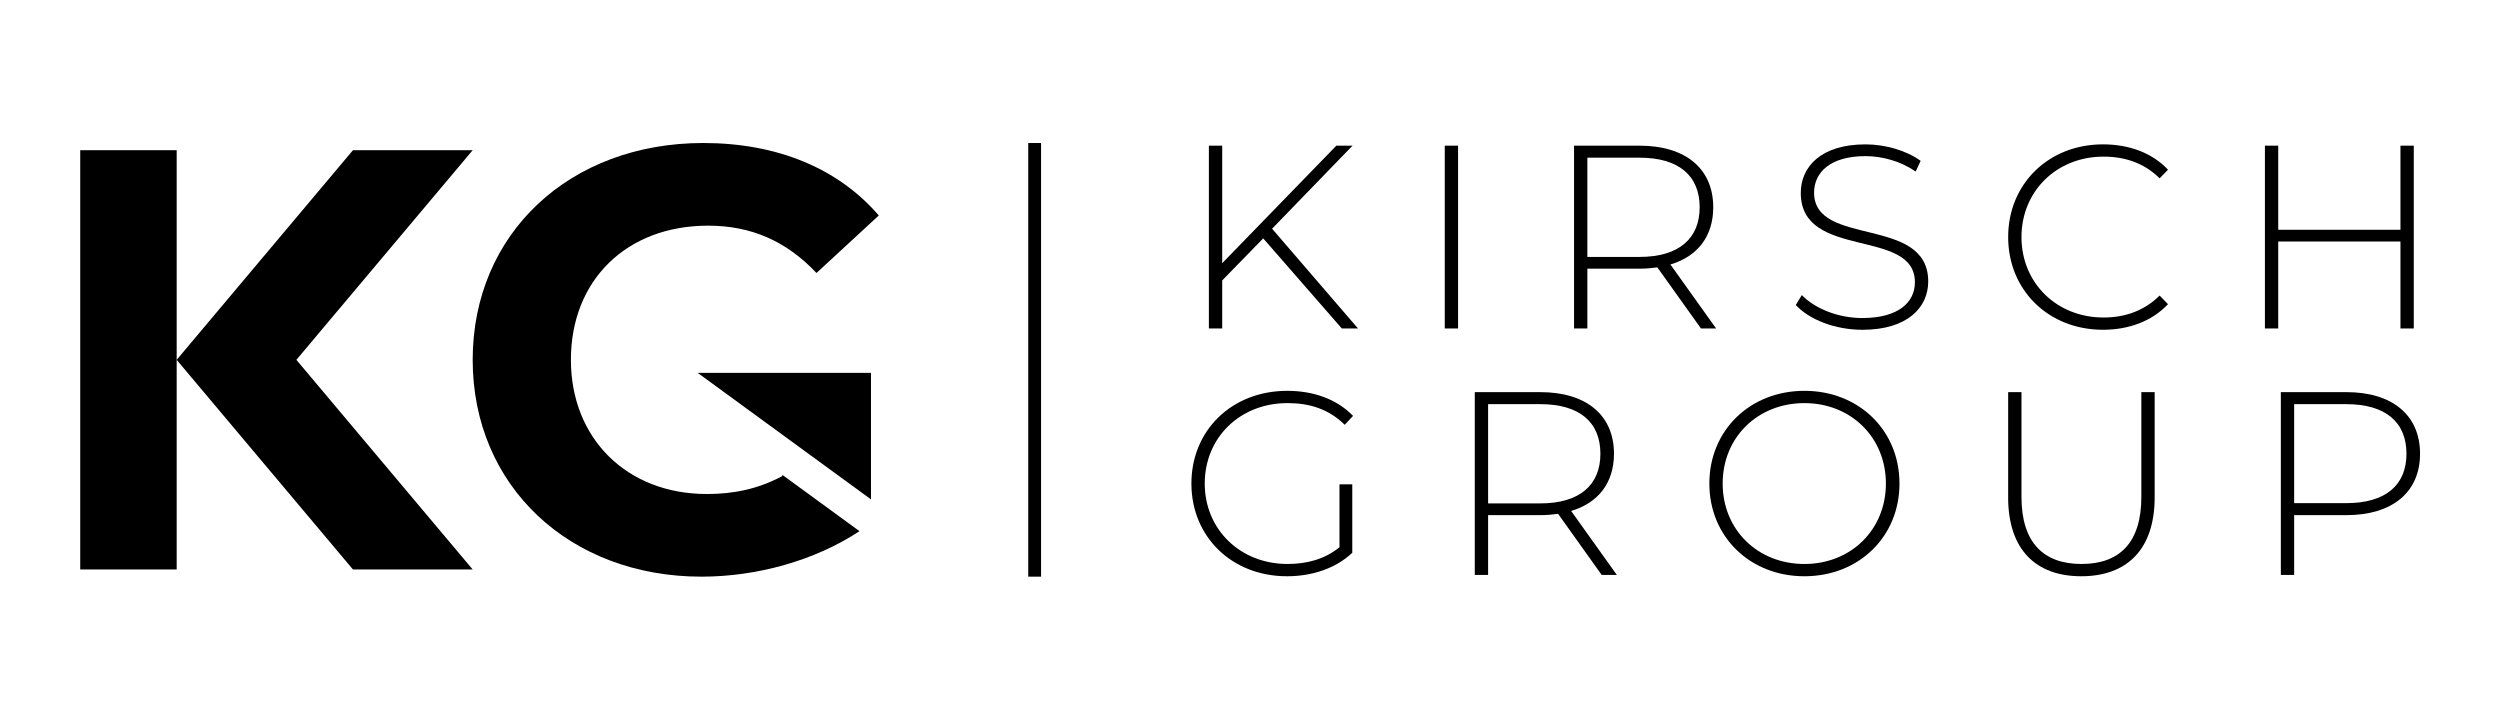 <?xml version="1.0" encoding="UTF-8"?> <svg xmlns="http://www.w3.org/2000/svg" id="a" data-name="Layer_1" width="199.07" height="57.41" viewBox="0 0 199.07 57.41"><g><path d="M100.587,18.981l-3.265,3.348v3.827h-1.061v-14.557h1.061v9.358l9.088-9.358h1.289l-6.405,6.613,6.842,7.944h-1.29l-6.259-7.175Z"></path><path d="M115.043,11.599h1.061v14.557h-1.061v-14.557Z"></path><path d="M135.445,26.156l-3.473-4.866c-.457.062-.915.104-1.414.104h-4.159v4.762h-1.061v-14.557h5.22c3.66,0,5.864,1.83,5.864,4.908,0,2.309-1.248,3.91-3.41,4.554l3.639,5.095h-1.206ZM130.558,20.458c3.119,0,4.783-1.456,4.783-3.951,0-2.516-1.664-3.951-4.783-3.951h-4.159v7.903h4.159Z"></path><path d="M142.996,24.285l.479-.79c.998,1.04,2.849,1.83,4.804,1.83,2.911,0,4.201-1.268,4.201-2.849,0-4.367-9.088-1.747-9.088-7.112,0-2.059,1.58-3.868,5.157-3.868,1.601,0,3.265.499,4.388,1.31l-.395.853c-1.206-.832-2.683-1.227-3.993-1.227-2.828,0-4.097,1.31-4.097,2.912,0,4.367,9.088,1.788,9.088,7.07,0,2.059-1.643,3.847-5.241,3.847-2.163,0-4.242-.811-5.303-1.975Z"></path><path d="M159.906,18.878c0-4.243,3.224-7.383,7.549-7.383,2.059,0,3.909.665,5.178,2.017l-.666.686c-1.247-1.227-2.765-1.726-4.471-1.726-3.722,0-6.53,2.745-6.53,6.405,0,3.66,2.807,6.405,6.53,6.405,1.706,0,3.224-.52,4.471-1.747l.666.686c-1.269,1.352-3.119,2.038-5.178,2.038-4.325,0-7.549-3.14-7.549-7.382Z"></path><path d="M192.204,11.599v14.557h-1.06v-6.925h-9.733v6.925h-1.06v-14.557h1.06v6.697h9.733v-6.697h1.06Z"></path><path d="M106.66,38.566h1.019v5.449c-1.31,1.248-3.203,1.871-5.199,1.871-4.388,0-7.611-3.14-7.611-7.382,0-4.243,3.224-7.383,7.632-7.383,2.1,0,3.951.665,5.241,1.996l-.665.707c-1.269-1.248-2.787-1.726-4.554-1.726-3.785,0-6.592,2.745-6.592,6.405,0,3.639,2.807,6.405,6.592,6.405,1.539,0,2.953-.374,4.138-1.331v-5.012Z"></path><path d="M127.541,45.782l-3.473-4.866c-.457.062-.915.104-1.414.104h-4.159v4.762h-1.061v-14.557h5.22c3.66,0,5.864,1.83,5.864,4.908,0,2.308-1.248,3.909-3.41,4.554l3.639,5.095h-1.206ZM122.654,40.084c3.119,0,4.783-1.456,4.783-3.951,0-2.517-1.664-3.951-4.783-3.951h-4.159v7.903h4.159Z"></path><path d="M136.112,38.504c0-4.222,3.224-7.383,7.57-7.383,4.325,0,7.57,3.14,7.57,7.383,0,4.242-3.244,7.382-7.57,7.382-4.346,0-7.57-3.161-7.57-7.382ZM150.17,38.504c0-3.681-2.787-6.405-6.488-6.405-3.723,0-6.509,2.724-6.509,6.405,0,3.681,2.786,6.405,6.509,6.405,3.702,0,6.488-2.724,6.488-6.405Z"></path><path d="M159.906,39.606v-8.381h1.06v8.339c0,3.639,1.747,5.344,4.783,5.344,3.036,0,4.762-1.705,4.762-5.344v-8.339h1.06v8.381c0,4.16-2.225,6.28-5.843,6.28-3.619,0-5.823-2.121-5.823-6.28Z"></path><path d="M192.703,36.133c0,3.057-2.204,4.887-5.865,4.887h-4.159v4.762h-1.06v-14.557h5.22c3.66,0,5.865,1.83,5.865,4.908ZM191.622,36.133c0-2.517-1.663-3.951-4.784-3.951h-4.159v7.882h4.159c3.12,0,4.784-1.435,4.784-3.93Z"></path></g><g><rect x="6.389" y="11.96" width="7.679" height="33.386"></rect><polygon points="37.638 11.96 28.105 11.96 14.068 28.653 28.105 45.346 37.638 45.346 23.601 28.653 37.638 11.96"></polygon><polygon points="69.355 29.69 55.554 29.69 69.355 39.766 69.355 29.69"></polygon><path d="M62.296,37.812v.094c-1.955,1.049-3.911,1.431-6.009,1.431-6.391,0-10.827-4.436-10.827-10.684,0-6.344,4.435-10.684,10.922-10.684,3.386,0,6.201,1.192,8.633,3.768l4.961-4.579c-3.243-3.768-8.108-5.771-13.975-5.771-10.635,0-18.362,7.201-18.362,17.266,0,10.063,7.727,17.265,18.219,17.265,4.39,0,9.008-1.266,12.581-3.622l-6.142-4.484Z"></path></g><rect x="81.877" y="11.388" width="1.021" height="34.53"></rect></svg> 